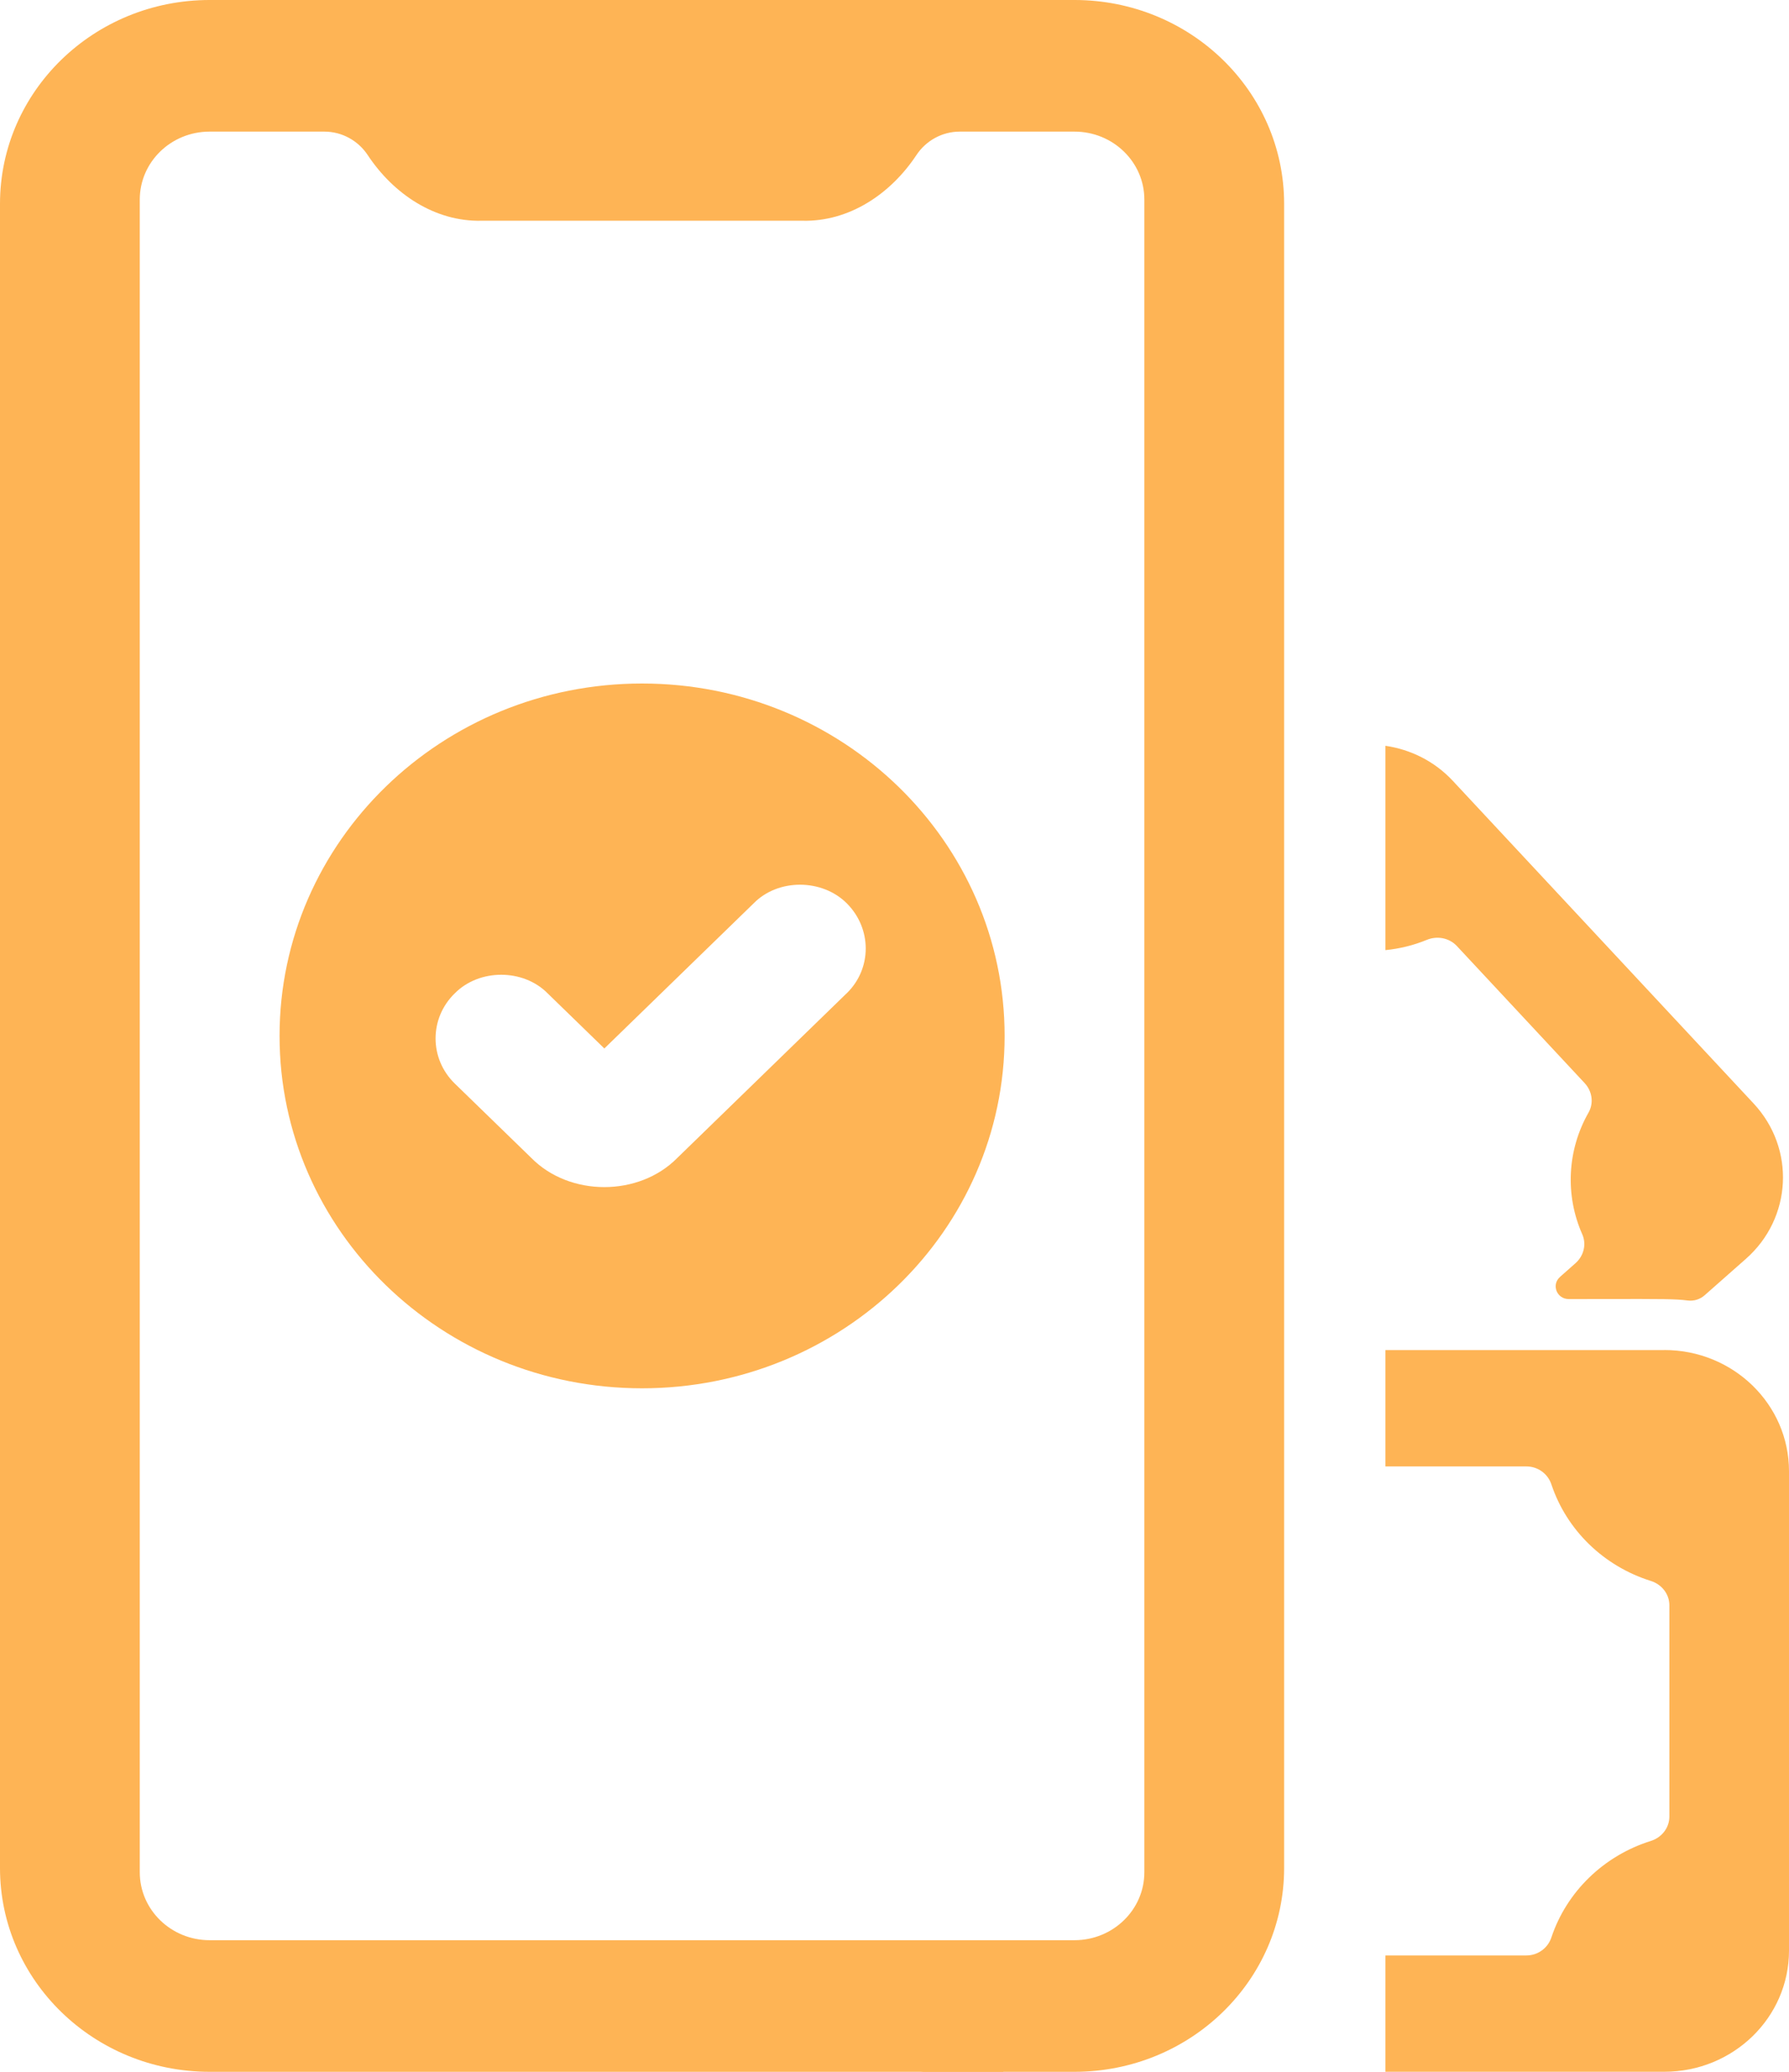 <svg xmlns="http://www.w3.org/2000/svg" width="38" height="44" viewBox="0 0 38 44" fill="none">
<path fill-rule="evenodd" clip-rule="evenodd" d="M29.428 20.178C29.727 20.149 30.023 20.077 30.305 19.961C30.527 19.869 30.783 19.918 30.945 20.091L33.66 23.003C33.819 23.174 33.857 23.425 33.742 23.628C33.289 24.423 33.24 25.38 33.609 26.214C33.703 26.426 33.64 26.673 33.464 26.828L33.136 27.118V27.119C32.947 27.285 33.068 27.59 33.323 27.589C33.619 27.589 33.877 27.589 34.103 27.588C35.309 27.586 35.595 27.586 35.847 27.619C35.977 27.636 36.108 27.596 36.206 27.51L37.082 26.737C38.067 25.871 38.141 24.393 37.249 23.436L30.858 16.582C30.469 16.165 29.96 15.916 29.428 15.839V20.178Z" fill="#FEB455"/>
<path d="M27.276 39.672V4.328C27.276 1.938 25.283 -6.10352e-05 22.823 -6.10352e-05H4.453C1.994 -6.10352e-05 0 1.938 0 4.328V39.672C0 42.062 1.994 44 4.453 44H22.823C25.283 44 27.276 42.062 27.276 39.672ZM2.969 39.762V4.238C2.969 3.441 3.633 2.795 4.453 2.795H6.889C7.264 2.795 7.608 2.987 7.811 3.294C8.355 4.116 9.235 4.712 10.232 4.688H17.043C18.04 4.712 18.921 4.116 19.465 3.294C19.668 2.987 20.012 2.795 20.387 2.795H22.822C23.642 2.795 24.307 3.441 24.307 4.238V39.762C24.307 40.559 23.642 41.205 22.822 41.205H4.453C3.633 41.205 2.969 40.559 2.969 39.762Z" fill="#FEB455"/>
<path fill-rule="evenodd" clip-rule="evenodd" d="M21.31 41.529H21.144C20.924 41.529 20.729 41.659 20.64 41.854C20.35 42.489 19.939 43.06 19.435 43.538C19.258 43.706 19.384 43.999 19.632 43.999H21.31V41.529ZM29.428 43.999H35.353C36.815 43.999 38 42.848 38 41.427V31.244C38 29.823 36.815 28.671 35.353 28.671V28.672H29.428V31.143H32.421C32.666 31.143 32.878 31.299 32.953 31.525C33.277 32.496 34.063 33.261 35.065 33.575C35.297 33.648 35.459 33.854 35.459 34.091V38.58C35.459 38.818 35.297 39.024 35.065 39.097C34.064 39.411 33.277 40.175 32.953 41.146C32.878 41.373 32.665 41.529 32.421 41.529H29.428V43.999Z" fill="#FEB455"/>
<path d="M13.638 14.516C9.385 14.516 5.938 17.867 5.938 22C5.938 26.133 9.385 29.484 13.638 29.484C17.891 29.484 21.339 26.133 21.339 22C21.339 17.867 17.891 14.516 13.638 14.516ZM17.982 21.097L14.385 24.593C13.571 25.417 12.101 25.417 11.287 24.593L9.66 23.012C9.116 22.483 9.116 21.624 9.66 21.096C10.179 20.57 11.113 20.57 11.632 21.096L12.837 22.267L16.012 19.181C16.53 18.656 17.459 18.661 17.983 19.181C18.521 19.715 18.527 20.569 17.983 21.097H17.982Z" fill="#FEB455"/>
</svg>